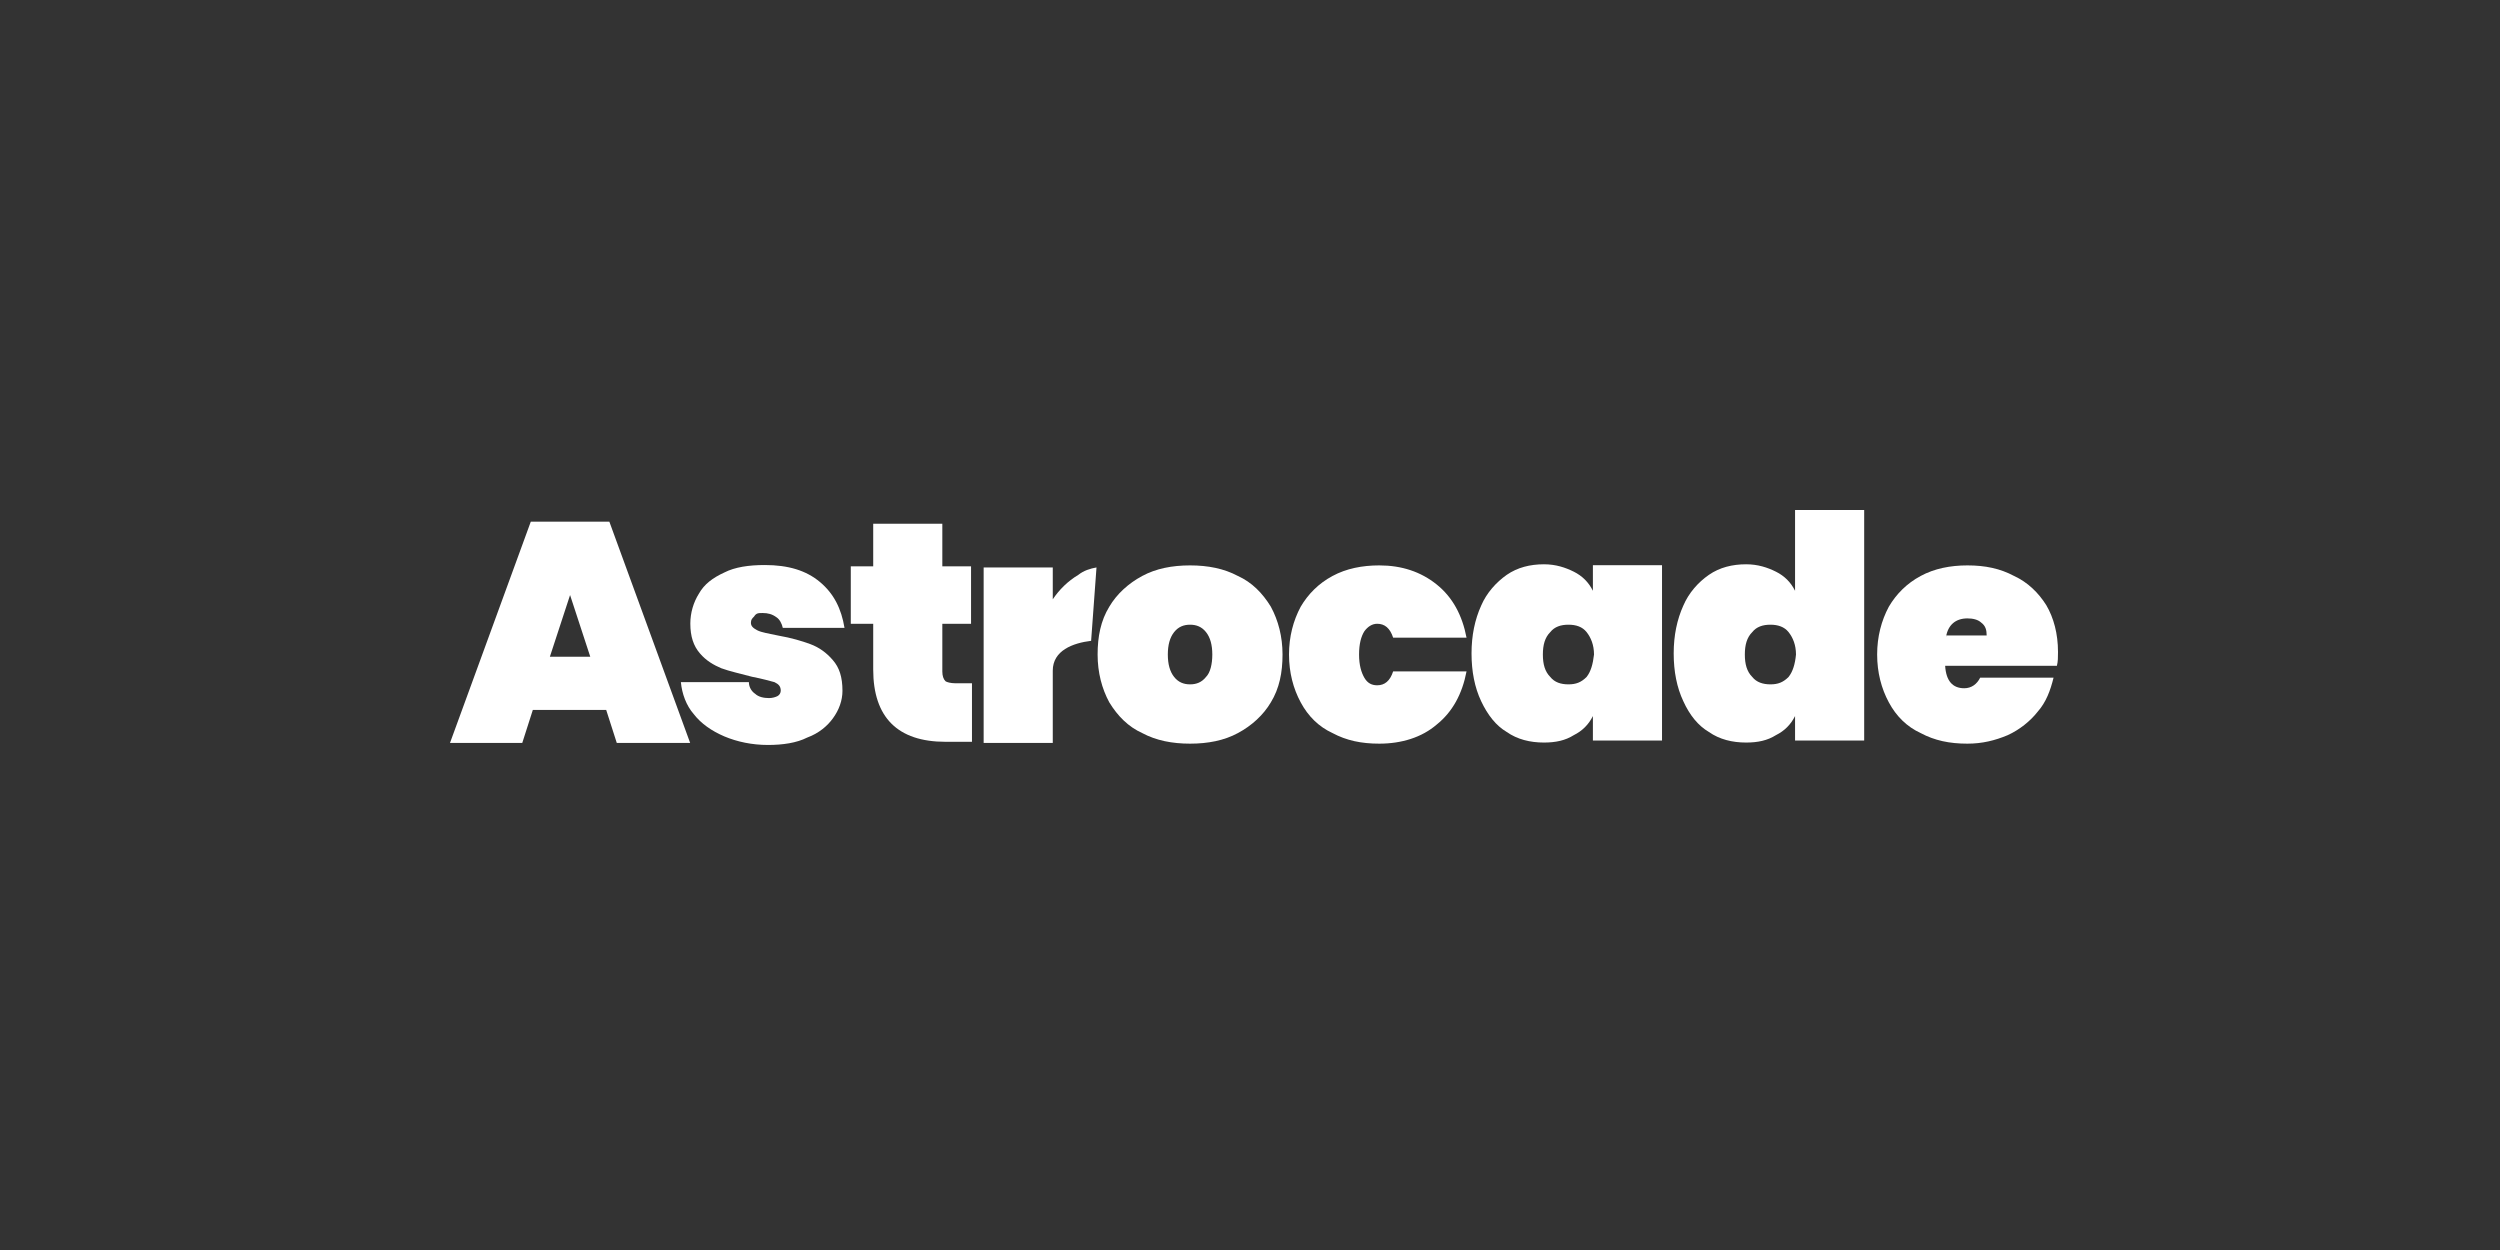 <svg width="250" height="125" viewBox="0 0 250 125" fill="none" xmlns="http://www.w3.org/2000/svg">
<rect x="0" y="0" width="250" height="125" fill="#333333" stroke="none"/>
<path d="M53.079 52.167L45 74.291H52.227L53.283 70.993H60.62L61.677 74.291H69.014L60.935 52.167H53.079ZM54.987 65.675L57.007 59.505L59.027 65.675H54.987Z" fill="white"/>
<path d="M76.259 61.302C76.797 61.302 77.223 61.414 77.649 61.729C77.964 61.932 78.186 62.359 78.279 62.785H84.45C84.135 60.876 83.393 59.375 82.004 58.208C80.614 57.041 78.817 56.503 76.482 56.503C74.888 56.503 73.499 56.707 72.442 57.245C71.275 57.782 70.423 58.412 69.885 59.375C69.348 60.228 69.033 61.284 69.033 62.359C69.033 63.637 69.348 64.601 69.996 65.342C70.626 66.083 71.386 66.509 72.127 66.824C72.98 67.139 74.036 67.362 75.203 67.677C76.259 67.88 77.019 68.103 77.445 68.214C77.871 68.418 78.075 68.64 78.075 69.066C78.075 69.27 77.964 69.493 77.76 69.604C77.556 69.715 77.223 69.808 76.908 69.808C76.371 69.808 75.852 69.696 75.518 69.381C75.203 69.177 74.888 68.751 74.888 68.214H68.088C68.199 69.381 68.625 70.549 69.366 71.401C70.108 72.365 71.182 73.106 72.442 73.643C73.721 74.18 75.203 74.496 76.797 74.496C78.279 74.496 79.669 74.292 80.725 73.754C81.892 73.328 82.745 72.587 83.282 71.846C83.912 70.993 84.246 70.03 84.246 69.085C84.246 67.695 83.931 66.75 83.282 66.009C82.652 65.268 81.892 64.73 81.04 64.415C80.188 64.1 79.132 63.785 77.853 63.563C76.889 63.359 76.148 63.248 75.722 63.026C75.296 62.803 75.092 62.599 75.092 62.285C75.092 61.969 75.203 61.858 75.407 61.654C75.629 61.302 75.833 61.302 76.259 61.302Z" fill="white"/>
<path d="M94.548 68.121C94.344 67.918 94.233 67.584 94.233 67.158V62.377H97.105V56.633H94.233V52.371H87.321V56.633H85.079V62.377H87.321V66.954C87.321 71.735 89.767 74.18 94.548 74.18H97.197V68.325H95.493C95.085 68.325 94.659 68.214 94.548 68.121Z" fill="white"/>
<path d="M137.721 62.377C138.463 62.377 139 62.803 139.315 63.767H146.653C146.226 61.525 145.263 59.727 143.669 58.449C142.076 57.17 140.167 56.54 137.925 56.54C136.221 56.54 134.627 56.855 133.256 57.596C131.866 58.338 130.81 59.412 130.069 60.672C129.328 62.062 128.901 63.656 128.901 65.453C128.901 67.25 129.328 68.862 130.069 70.234C130.81 71.623 131.885 72.68 133.256 73.309C134.646 74.051 136.128 74.366 137.925 74.366C140.167 74.366 142.187 73.736 143.669 72.457C145.263 71.179 146.226 69.381 146.653 67.139H139.315C139 68.103 138.463 68.529 137.721 68.529C137.184 68.529 136.758 68.325 136.443 67.788C136.128 67.25 135.906 66.509 135.906 65.453C135.906 64.397 136.109 63.637 136.443 63.118C136.758 62.692 137.184 62.377 137.721 62.377Z" fill="white"/>
<path d="M159.29 59.079C158.864 58.227 158.234 57.597 157.382 57.17C156.529 56.744 155.566 56.429 154.398 56.429C153.009 56.429 151.749 56.744 150.674 57.485C149.618 58.227 148.654 59.301 148.117 60.561C147.487 61.951 147.153 63.544 147.153 65.342C147.153 67.139 147.468 68.751 148.117 70.123C148.765 71.494 149.599 72.568 150.674 73.198C151.73 73.94 153.009 74.255 154.398 74.255C155.566 74.255 156.529 74.051 157.382 73.513C158.234 73.087 158.864 72.457 159.29 71.605V74.051H166.202V56.522H159.29V59.079ZM158.66 67.695C158.123 68.233 157.604 68.436 156.844 68.436C156.085 68.436 155.455 68.233 155.028 67.695C154.491 67.158 154.287 66.417 154.287 65.453C154.287 64.49 154.491 63.748 155.028 63.211C155.455 62.674 156.085 62.47 156.844 62.47C157.604 62.47 158.234 62.674 158.66 63.211C159.086 63.748 159.401 64.49 159.401 65.453C159.29 66.417 159.086 67.158 158.66 67.695Z" fill="white"/>
<path d="M179.506 59.079C179.08 58.227 178.45 57.596 177.597 57.17C176.745 56.744 175.782 56.429 174.614 56.429C173.224 56.429 171.964 56.744 170.89 57.485C169.815 58.227 168.87 59.301 168.333 60.561C167.703 61.951 167.369 63.544 167.369 65.342C167.369 67.139 167.684 68.751 168.333 70.123C168.963 71.512 169.815 72.568 170.89 73.198C171.946 73.94 173.224 74.255 174.614 74.255C175.782 74.255 176.745 74.051 177.597 73.513C178.45 73.087 179.08 72.457 179.506 71.605V74.051H186.418V51H179.506V59.079ZM178.857 67.695C178.32 68.233 177.801 68.436 177.042 68.436C176.3 68.436 175.652 68.233 175.226 67.695C174.688 67.158 174.484 66.417 174.484 65.453C174.484 64.49 174.688 63.748 175.226 63.211C175.652 62.674 176.282 62.47 177.042 62.47C177.783 62.47 178.431 62.674 178.857 63.211C179.284 63.748 179.599 64.49 179.599 65.453C179.506 66.417 179.284 67.158 178.857 67.695Z" fill="white"/>
<path d="M201.408 57.596C200.018 56.855 198.536 56.54 196.739 56.54C195.034 56.54 193.44 56.855 192.069 57.596C190.68 58.338 189.623 59.412 188.882 60.672C188.141 62.062 187.715 63.656 187.715 65.453C187.715 67.25 188.141 68.862 188.882 70.234C189.623 71.623 190.698 72.68 192.069 73.309C193.459 74.051 194.941 74.366 196.739 74.366C198.221 74.366 199.5 74.051 200.778 73.513C201.946 72.976 203.02 72.124 203.761 71.179C204.614 70.215 205.04 69.048 205.355 67.769H198.017C197.702 68.399 197.165 68.825 196.424 68.825C195.256 68.825 194.608 68.084 194.515 66.583H205.689C205.8 66.157 205.8 65.731 205.8 65.194C205.8 63.378 205.373 61.784 204.632 60.524C203.854 59.283 202.779 58.227 201.408 57.596ZM194.608 63.656C194.812 62.488 195.571 61.84 196.739 61.84C197.276 61.84 197.795 61.951 198.128 62.266C198.555 62.581 198.666 63.007 198.666 63.544H194.626V63.656H194.608Z" fill="white"/>
<path d="M123.788 57.596C122.398 56.855 120.804 56.54 119.007 56.54C117.21 56.54 115.598 56.855 114.226 57.596C112.837 58.338 111.669 59.412 110.928 60.672C110.076 62.062 109.761 63.656 109.761 65.453C109.761 67.25 110.187 68.862 110.928 70.234C111.78 71.623 112.837 72.68 114.226 73.309C115.616 74.051 117.21 74.366 119.007 74.366C120.804 74.366 122.416 74.051 123.788 73.309C125.177 72.568 126.345 71.494 127.086 70.234C127.938 68.844 128.253 67.25 128.253 65.453C128.253 63.656 127.827 62.044 127.086 60.672C126.234 59.283 125.177 58.227 123.788 57.596ZM120.601 67.695C120.174 68.232 119.637 68.436 119.007 68.436C118.377 68.436 117.84 68.232 117.413 67.695C116.987 67.158 116.783 66.416 116.783 65.453C116.783 64.49 116.987 63.748 117.413 63.211C117.84 62.674 118.377 62.47 119.007 62.47C119.637 62.47 120.174 62.674 120.601 63.211C121.027 63.748 121.231 64.49 121.231 65.453C121.231 66.416 121.027 67.269 120.601 67.695Z" fill="white"/>
<path d="M109.65 56.744C109.02 56.855 108.371 57.059 107.834 57.485C106.778 58.115 105.925 58.968 105.277 59.931V56.744H98.365V74.292H105.277V67.065C105.277 65.045 107.296 64.304 109.112 64.082L109.65 56.744Z" fill="white"/>
</svg>
